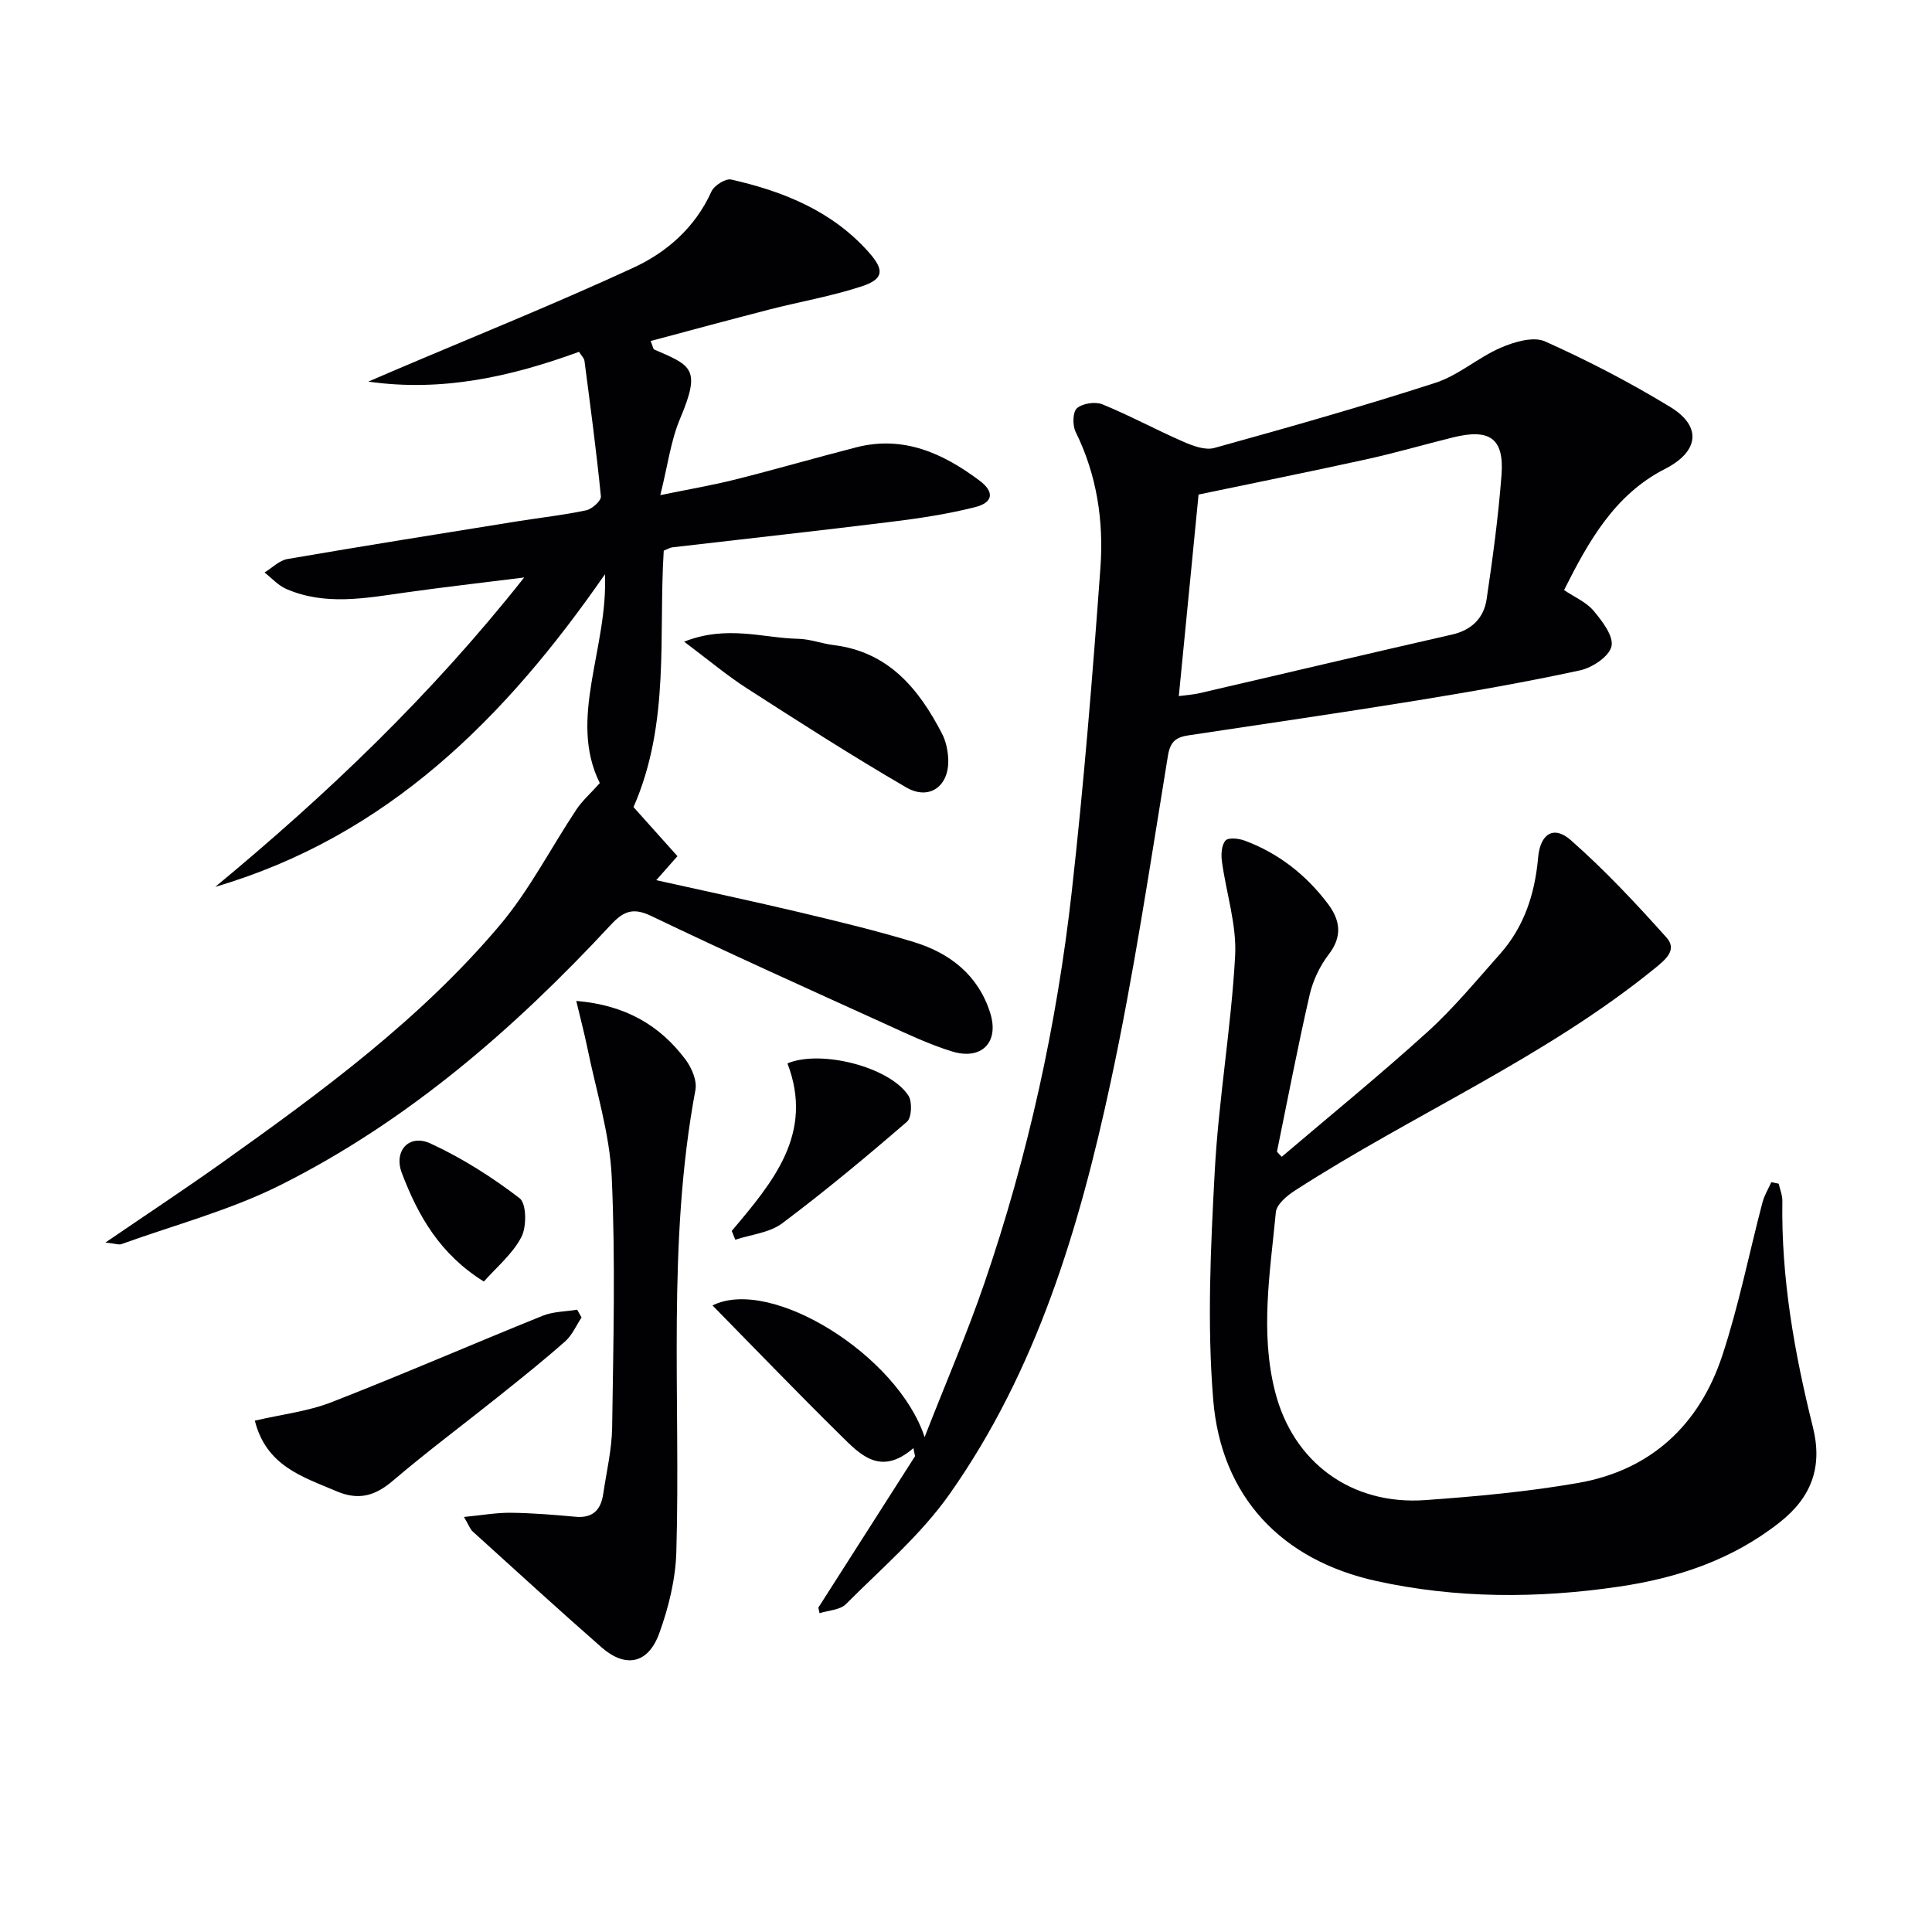 <svg enable-background="new 0 0 400 400" viewBox="0 0 400 400" xmlns="http://www.w3.org/2000/svg"><g fill="#010104"><path d="m21.83 257.25c8.86-6.05 16.6-11.16 24.14-16.53 20.64-14.68 41.09-29.7 57.53-49.19 6.14-7.28 10.56-16 15.88-23.99 1.17-1.75 2.81-3.18 4.8-5.41-6.63-13.35 1.71-27.83 1.07-43.24-20.62 29.77-45.06 54.25-80.68 64.72 23.06-19.08 44.6-39.57 63.96-64.05-8.9 1.12-16.82 2.01-24.71 3.13-8.25 1.17-16.5 2.73-24.55-.75-1.68-.73-3.01-2.25-4.5-3.41 1.57-.96 3.05-2.5 4.73-2.79 15.85-2.73 31.74-5.25 47.63-7.81 4.75-.76 9.55-1.28 14.25-2.28 1.21-.26 3.12-1.99 3.03-2.88-.93-9.37-2.18-18.71-3.4-28.05-.07-.57-.63-1.07-1.13-1.88-14.06 5.14-28.32 8.35-43.62 6.17 1.69-.73 3.37-1.46 5.06-2.18 16.63-7.09 33.42-13.83 49.83-21.41 6.93-3.2 12.79-8.34 16.14-15.76.56-1.25 2.93-2.75 4.09-2.49 10.85 2.46 20.96 6.52 28.57 15.15 3.15 3.58 3.03 5.44-1.47 6.94-6.25 2.07-12.82 3.18-19.22 4.83-8.16 2.1-16.29 4.31-24.55 6.51.48 1.18.52 1.66.73 1.76 7.81 3.37 9.73 3.96 5.35 14.36-1.91 4.52-2.53 9.59-4.08 15.79 5.82-1.2 10.75-2.03 15.59-3.25 8.36-2.1 16.65-4.51 25-6.65 9.75-2.5 17.95 1.24 25.5 6.89 3.14 2.35 2.85 4.55-.95 5.51-5.61 1.41-11.38 2.29-17.13 3-15.16 1.88-30.35 3.54-45.53 5.31-.47.06-.92.35-1.77.69-1.11 17.52 1.38 35.7-6.26 53.09 2.68 3 5.87 6.55 9.1 10.16-1.53 1.73-2.73 3.09-4.39 4.97 10.24 2.28 20.03 4.36 29.77 6.67 7.9 1.88 15.8 3.78 23.56 6.14 7.5 2.29 13.34 6.86 15.81 14.67 1.92 6.1-1.79 9.89-7.97 7.96-4.58-1.42-8.97-3.49-13.35-5.49-16.34-7.43-32.71-14.79-48.89-22.55-3.87-1.86-5.83-.86-8.41 1.92-19.95 21.48-41.94 40.56-68.28 53.78-10.42 5.23-21.94 8.27-32.97 12.25-.47.2-1.14-.08-3.31-.33z"/><path d="m169.43 332.84c6.67-10.45 13.34-20.9 20.02-31.35-.11-.56-.22-1.11-.34-1.67-6.88 5.95-11.1 1.26-15.15-2.73-8.85-8.72-17.47-17.68-26.44-26.81 12.06-6.05 38.37 10.31 43.91 27.26 4.45-11.4 8.84-21.54 12.41-31.97 9.01-26.31 14.96-53.39 18.06-81 2.5-22.28 4.31-44.65 5.93-67.01.7-9.66-.72-19.21-5.13-28.14-.67-1.35-.62-4.13.27-4.9 1.17-1.01 3.79-1.41 5.27-.81 5.67 2.32 11.09 5.27 16.71 7.72 1.99.87 4.54 1.84 6.44 1.32 15.33-4.25 30.66-8.59 45.79-13.49 4.79-1.55 8.86-5.25 13.55-7.28 2.78-1.2 6.73-2.37 9.14-1.3 8.9 3.98 17.61 8.51 25.94 13.58 6.67 4.06 5.87 9.28-1.08 12.82-10.39 5.3-15.77 14.85-20.91 25.09 2.18 1.47 4.61 2.49 6.11 4.28 1.79 2.13 4.19 5.26 3.71 7.36-.47 2.1-3.97 4.43-6.51 4.98-11.18 2.42-22.47 4.4-33.78 6.24-15.73 2.55-31.5 4.83-47.25 7.21-2.49.38-3.79 1.15-4.29 4.21-3.7 22.59-7.06 45.27-11.87 67.64-6.48 30.14-15.31 59.68-33.35 85.26-5.95 8.44-14.08 15.37-21.44 22.76-1.22 1.23-3.62 1.29-5.47 1.89-.08-.38-.17-.77-.25-1.16zm74.63-188.72c1.74-.24 3.03-.31 4.28-.6 17.43-4.04 34.84-8.17 52.28-12.14 4.12-.94 6.59-3.44 7.17-7.33 1.27-8.52 2.42-17.08 3.08-25.67.58-7.61-2.41-9.71-10.04-7.82-5.95 1.47-11.84 3.19-17.82 4.51-11.48 2.53-23 4.84-34.86 7.32-1.35 13.74-2.71 27.56-4.09 41.73z"/><path d="m265.37 239.5c10.09-8.59 20.37-16.96 30.18-25.86 5.41-4.9 10.1-10.61 14.97-16.08 5.05-5.67 7.26-12.48 7.93-20 .44-4.99 3.26-6.7 6.75-3.63 7.06 6.21 13.53 13.14 19.82 20.16 2.28 2.54-.11 4.53-2.41 6.4-22.85 18.56-49.97 30.17-74.49 45.99-1.66 1.07-3.82 2.87-3.97 4.51-1.18 12.36-3.3 24.81-.16 37.13 3.74 14.72 15.87 23.55 31.1 22.46 10.58-.76 21.2-1.73 31.64-3.55 15.09-2.64 25.12-12.04 29.85-26.37 3.42-10.35 5.54-21.14 8.32-31.71.38-1.46 1.21-2.79 1.83-4.19.51.1 1.02.21 1.53.31.27 1.2.78 2.4.76 3.59-.26 15.92 2.49 31.45 6.32 46.8 2.05 8.22-.26 14.52-6.88 19.73-9.85 7.77-21.2 11.54-33.37 13.32-16.76 2.46-33.57 2.46-50.1-1.17-19.7-4.32-32.18-17.5-33.81-37.57-1.28-15.65-.53-31.54.32-47.27.8-14.89 3.4-29.69 4.22-44.59.35-6.46-1.86-13.05-2.74-19.6-.19-1.42-.08-3.33.74-4.28.57-.67 2.73-.45 3.94 0 7.06 2.61 12.77 7.12 17.27 13.1 2.51 3.33 3.08 6.67.19 10.44-1.86 2.42-3.3 5.46-3.98 8.43-2.47 10.76-4.54 21.62-6.76 32.44.31.37.65.72.99 1.06z"/><path d="m119.31 207.23c10.17.85 17.32 5.05 22.65 12.18 1.26 1.69 2.38 4.34 2.02 6.26-5.93 31.7-3.03 63.72-3.95 95.6-.16 5.68-1.59 11.52-3.54 16.89-2.29 6.33-6.98 7.25-11.94 2.91-8.99-7.88-17.81-15.95-26.67-23.98-.56-.5-.82-1.33-1.82-3.02 3.69-.35 6.68-.9 9.67-.87 4.48.05 8.97.42 13.43.83 3.6.33 5.25-1.46 5.73-4.72.68-4.6 1.78-9.2 1.85-13.81.24-17.28.7-34.6-.09-51.85-.42-9-3.26-17.9-5.07-26.83-.63-3.03-1.42-6.01-2.27-9.59z"/><path d="m52.76 294.13c5.65-1.31 11-1.92 15.85-3.81 14.68-5.72 29.13-12.01 43.75-17.91 2.19-.88 4.75-.86 7.14-1.25.3.54.6 1.08.9 1.61-1.11 1.67-1.93 3.66-3.38 4.94-4.48 3.96-9.16 7.7-13.83 11.43-7.26 5.81-14.74 11.37-21.81 17.4-3.7 3.16-7.09 4.17-11.72 2.2-7.06-3-14.54-5.23-16.9-14.61z"/><path d="m141.64 132.85c8.93-3.51 16.31-.74 23.65-.59 2.45.05 4.86 1 7.32 1.3 11.34 1.4 17.6 9.02 22.42 18.32.81 1.56 1.21 3.48 1.29 5.26.25 5.59-3.88 8.68-8.7 5.88-11.16-6.48-22.03-13.46-32.89-20.45-4.23-2.71-8.11-5.99-13.09-9.72z"/><path d="m151.5 254.85c8.49-10.08 17.11-20.13 11.53-34.69 6.96-2.89 21.12.73 25.03 6.64.84 1.27.71 4.58-.28 5.44-8.41 7.26-16.96 14.38-25.84 21.04-2.62 1.96-6.44 2.31-9.71 3.39-.25-.6-.49-1.21-.73-1.82z"/><path d="m100.18 265.33c-9.09-5.64-13.65-13.66-16.99-22.49-1.73-4.56 1.49-8.15 5.95-6.09 6.52 3.01 12.73 6.95 18.44 11.33 1.44 1.11 1.49 5.9.36 8.05-1.83 3.51-5.15 6.24-7.76 9.2z"/></g></svg>